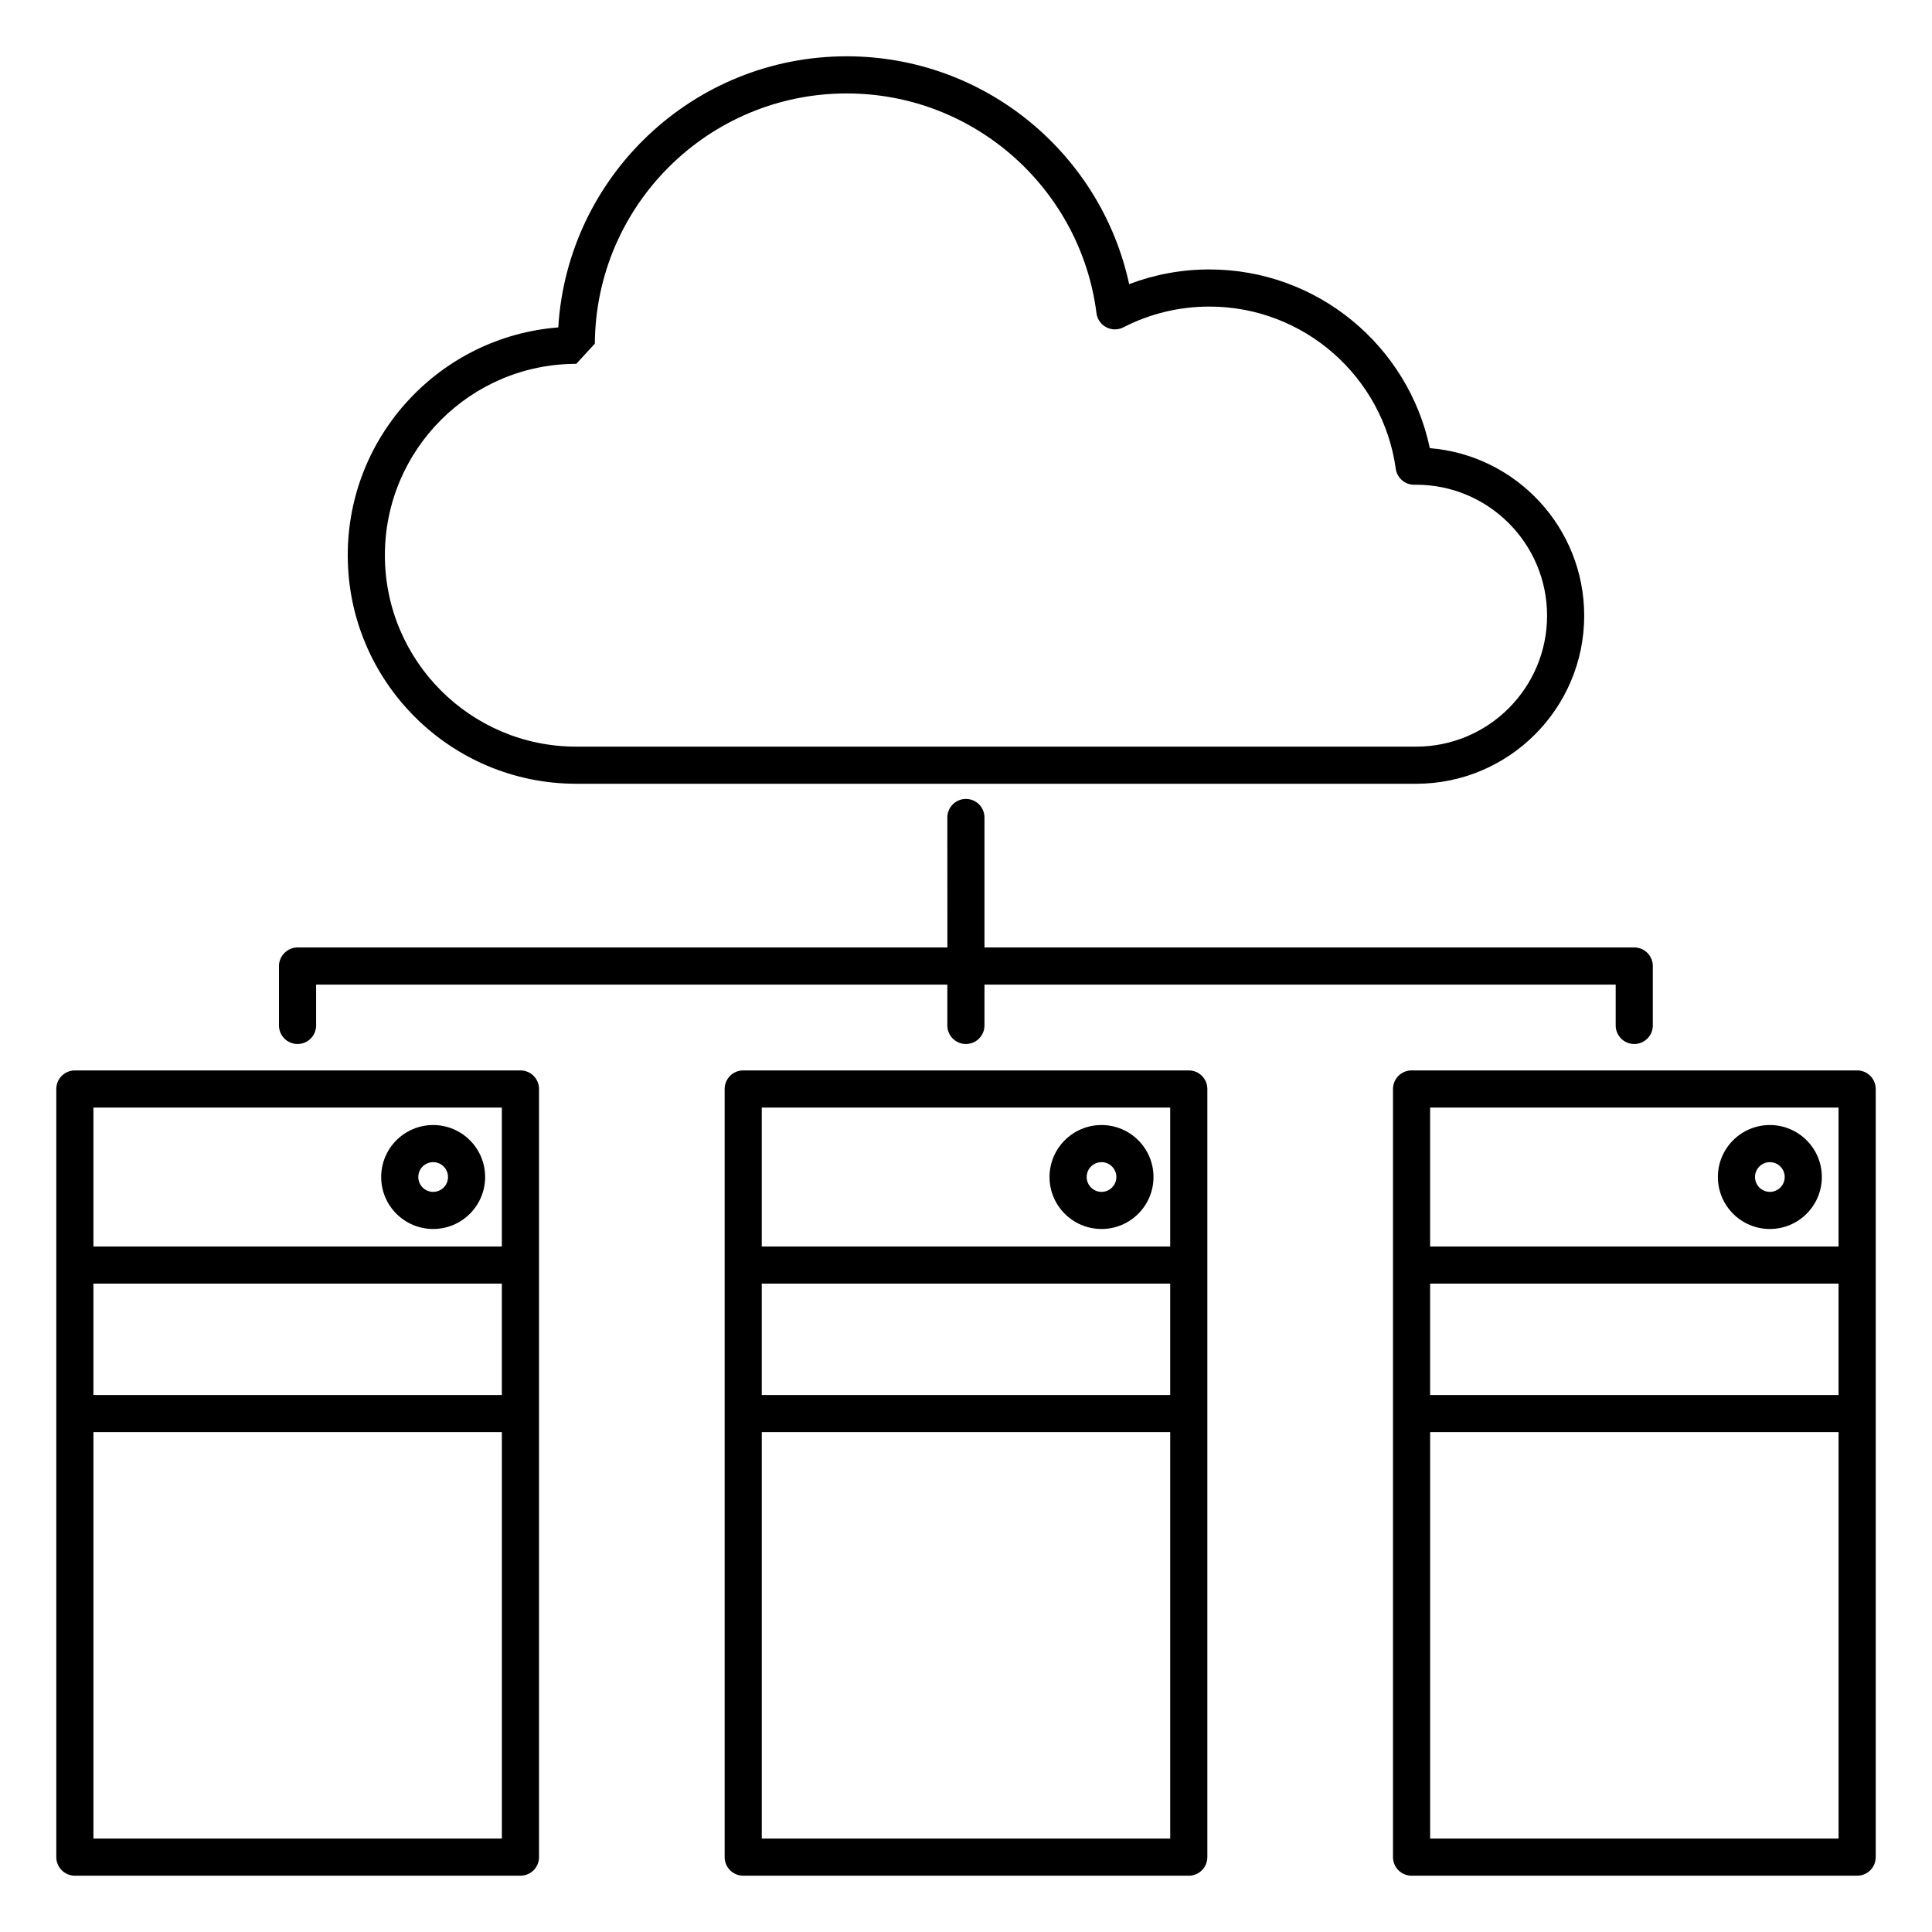 <?xml version="1.0" encoding="UTF-8"?>
<!-- Uploaded to: SVG Repo, www.svgrepo.com, Generator: SVG Repo Mixer Tools -->
<svg fill="#000000" width="800px" height="800px" version="1.1" viewBox="144 144 512 512" xmlns="http://www.w3.org/2000/svg">
 <path d="m513.16 432.59v203.57c0 2.715 2.203 4.918 4.918 4.918h118.09c2.715 0 4.918-2.203 4.918-4.918v-203.57c0-2.719-2.203-4.918-4.918-4.918h-118.09c-2.715 0-4.918 2.199-4.918 4.918zm-354.24 0v203.57c0 2.715 2.203 4.918 4.918 4.918h118.09c2.715 0 4.918-2.203 4.918-4.918v-203.57c0-2.719-2.203-4.918-4.918-4.918h-118.09c-2.715 0-4.918 2.199-4.918 4.918zm305.04 0c0-2.719-2.203-4.918-4.922-4.918h-118.08c-2.719 0-4.918 2.199-4.918 4.918v203.57c0 2.715 2.199 4.918 4.918 4.918h118.08c2.719 0 4.922-2.203 4.922-4.918zm167.28 90.938v107.71h-108.24v-107.71zm-354.24 0v107.71h-108.24v-107.71zm177.12 0v107.71h-108.24v-107.71zm68.875-39.359v29.52h108.24v-29.52zm-177.12 0v29.52h108.24v-29.52zm-177.12 0v29.52h108.24v-29.52zm462.48-9.84h-108.24v-36.816h108.24zm-177.12 0h-108.24v-36.816h108.24zm-177.12 0h-108.24v-36.816h108.24zm-18.203-32.184c-7.606 0-13.777 6.172-13.777 13.777 0 7.602 6.172 13.773 13.777 13.773 7.602 0 13.773-6.172 13.773-13.773 0-7.606-6.172-13.777-13.773-13.777zm177.12 0c-7.602 0-13.777 6.172-13.777 13.777 0 7.602 6.176 13.773 13.777 13.773 7.606 0 13.777-6.172 13.777-13.773 0-7.606-6.172-13.777-13.777-13.777zm177.12 0c-7.606 0-13.777 6.172-13.777 13.777 0 7.602 6.172 13.773 13.777 13.773 7.602 0 13.773-6.172 13.773-13.773 0-7.606-6.172-13.777-13.773-13.777zm-354.24 9.84c2.172 0 3.934 1.762 3.934 3.938 0 2.172-1.762 3.934-3.934 3.934s-3.938-1.762-3.938-3.934c0-2.176 1.766-3.938 3.938-3.938zm177.12 0c2.172 0 3.938 1.762 3.938 3.938 0 2.172-1.766 3.934-3.938 3.934-2.172 0-3.934-1.762-3.934-3.934 0-2.176 1.762-3.938 3.934-3.938zm177.12 0c2.172 0 3.934 1.762 3.934 3.938 0 2.172-1.762 3.934-3.934 3.934s-3.938-1.762-3.938-3.934c0-2.176 1.766-3.938 3.938-3.938zm-217.96-56.902h-172.29l-0.031 0.004h-0.098l-0.031 0.004h-0.031l-0.031 0.004h-0.031l-0.031 0.004h-0.031l-0.094 0.012h-0.031l-0.027 0.004-0.156 0.02-0.031 0.008-0.027 0.004-0.062 0.008-0.031 0.008-0.027 0.004-0.031 0.008-0.031 0.004-0.031 0.008-0.027 0.004-0.062 0.016-0.027 0.004-0.062 0.016-0.027 0.008-0.031 0.008-0.055 0.016-0.062 0.016c-0.668 0.191-1.281 0.52-1.805 0.957l-0.02 0.02-0.023 0.016-0.047 0.039-0.02 0.02-0.023 0.02-0.043 0.043-0.023 0.02-0.02 0.02-0.023 0.02-0.082 0.082-0.023 0.02-0.02 0.023-0.02 0.02-0.02 0.023-0.023 0.02-0.02 0.023-0.02 0.02-0.039 0.047-0.02 0.02-0.039 0.047-0.02 0.02-0.059 0.07-0.016 0.023-0.02 0.02-0.039 0.047-0.016 0.023-0.039 0.047-0.016 0.023-0.02 0.023-0.016 0.027-0.016 0.023-0.02 0.023-0.016 0.023-0.02 0.023-0.016 0.023-0.016 0.027-0.016 0.023-0.02 0.023-0.016 0.027-0.031 0.047-0.016 0.027-0.016 0.023-0.016 0.027-0.016 0.023-0.016 0.027-0.016 0.023-0.012 0.027-0.016 0.023-0.031 0.055-0.012 0.027-0.016 0.023-0.012 0.027-0.016 0.027-0.012 0.027-0.016 0.023-0.016 0.027-0.035 0.082-0.016 0.027-0.012 0.023-0.012 0.027-0.012 0.031-0.023 0.055-0.016 0.027-0.008 0.027-0.059 0.137-0.008 0.031-0.023 0.055-0.008 0.027-0.012 0.031-0.008 0.027-0.012 0.027-0.008 0.027-0.012 0.031-0.008 0.027-0.008 0.031-0.016 0.055-0.012 0.031-0.008 0.031-0.016 0.055-0.016 0.062-0.004 0.027-0.008 0.031-0.008 0.027-0.016 0.062-0.004 0.027-0.008 0.031-0.004 0.031-0.008 0.027-0.004 0.031-0.008 0.031-0.004 0.027-0.004 0.031-0.008 0.031-0.012 0.094-0.004 0.027-0.023 0.188v0.031l-0.008 0.062v0.031l-0.004 0.031v0.031l-0.004 0.031v0.031l-0.004 0.031v0.125l-0.004 0.035v15.773c0 2.715 2.207 4.922 4.922 4.922s4.922-2.207 4.922-4.922v-10.824h167.28v10.824c0 2.715 2.203 4.922 4.922 4.922 2.715 0 4.918-2.207 4.918-4.922v-10.824h167.28v10.824c0 2.715 2.203 4.922 4.918 4.922 2.715 0 4.922-2.207 4.922-4.922v-15.742c0-2.441-1.781-4.469-4.109-4.856l-0.062-0.008-0.031-0.008-0.094-0.012-0.027-0.004-0.062-0.008h-0.031l-0.094-0.012h-0.031l-0.031-0.004h-0.031l-0.031-0.004h-0.031l-0.031-0.004h-0.094l-0.035-0.004h-172.29v-34.441c0-2.715-2.203-4.918-4.918-4.918-2.719 0-4.922 2.203-4.922 4.918zm-98.355-43.375h222.57c24.582 0 44.543-19.961 44.543-44.547 0-23.359-18.023-42.543-40.91-44.395-5.703-27.039-29.711-47.359-58.434-47.359-7.481 0-14.645 1.379-21.25 3.898-7.441-34.496-38.148-60.383-74.859-60.383-40.676 0-73.988 31.785-76.434 71.848-31.199 2.438-55.789 28.559-55.789 60.375 0 33.426 27.141 60.562 60.562 60.562zm222.57-9.84c19.152 0 34.703-15.551 34.703-34.707 0-19.152-15.551-34.703-34.703-34.703-0.156 0-0.309 0-0.457 0.004-2.481 0.031-4.598-1.785-4.941-4.242-3.363-24.27-24.219-42.973-49.402-42.973-8.203 0-15.945 1.984-22.773 5.5-1.426 0.734-3.121 0.727-4.543-0.023-1.422-0.746-2.387-2.137-2.59-3.731-4.184-32.824-32.25-58.23-66.203-58.23-36.688 0-66.504 29.672-66.738 66.305l-4.922 5.356c-27.992 0-50.719 22.727-50.719 50.723 0 27.992 22.727 50.723 50.719 50.723z" fill-rule="evenodd"/>
</svg>
